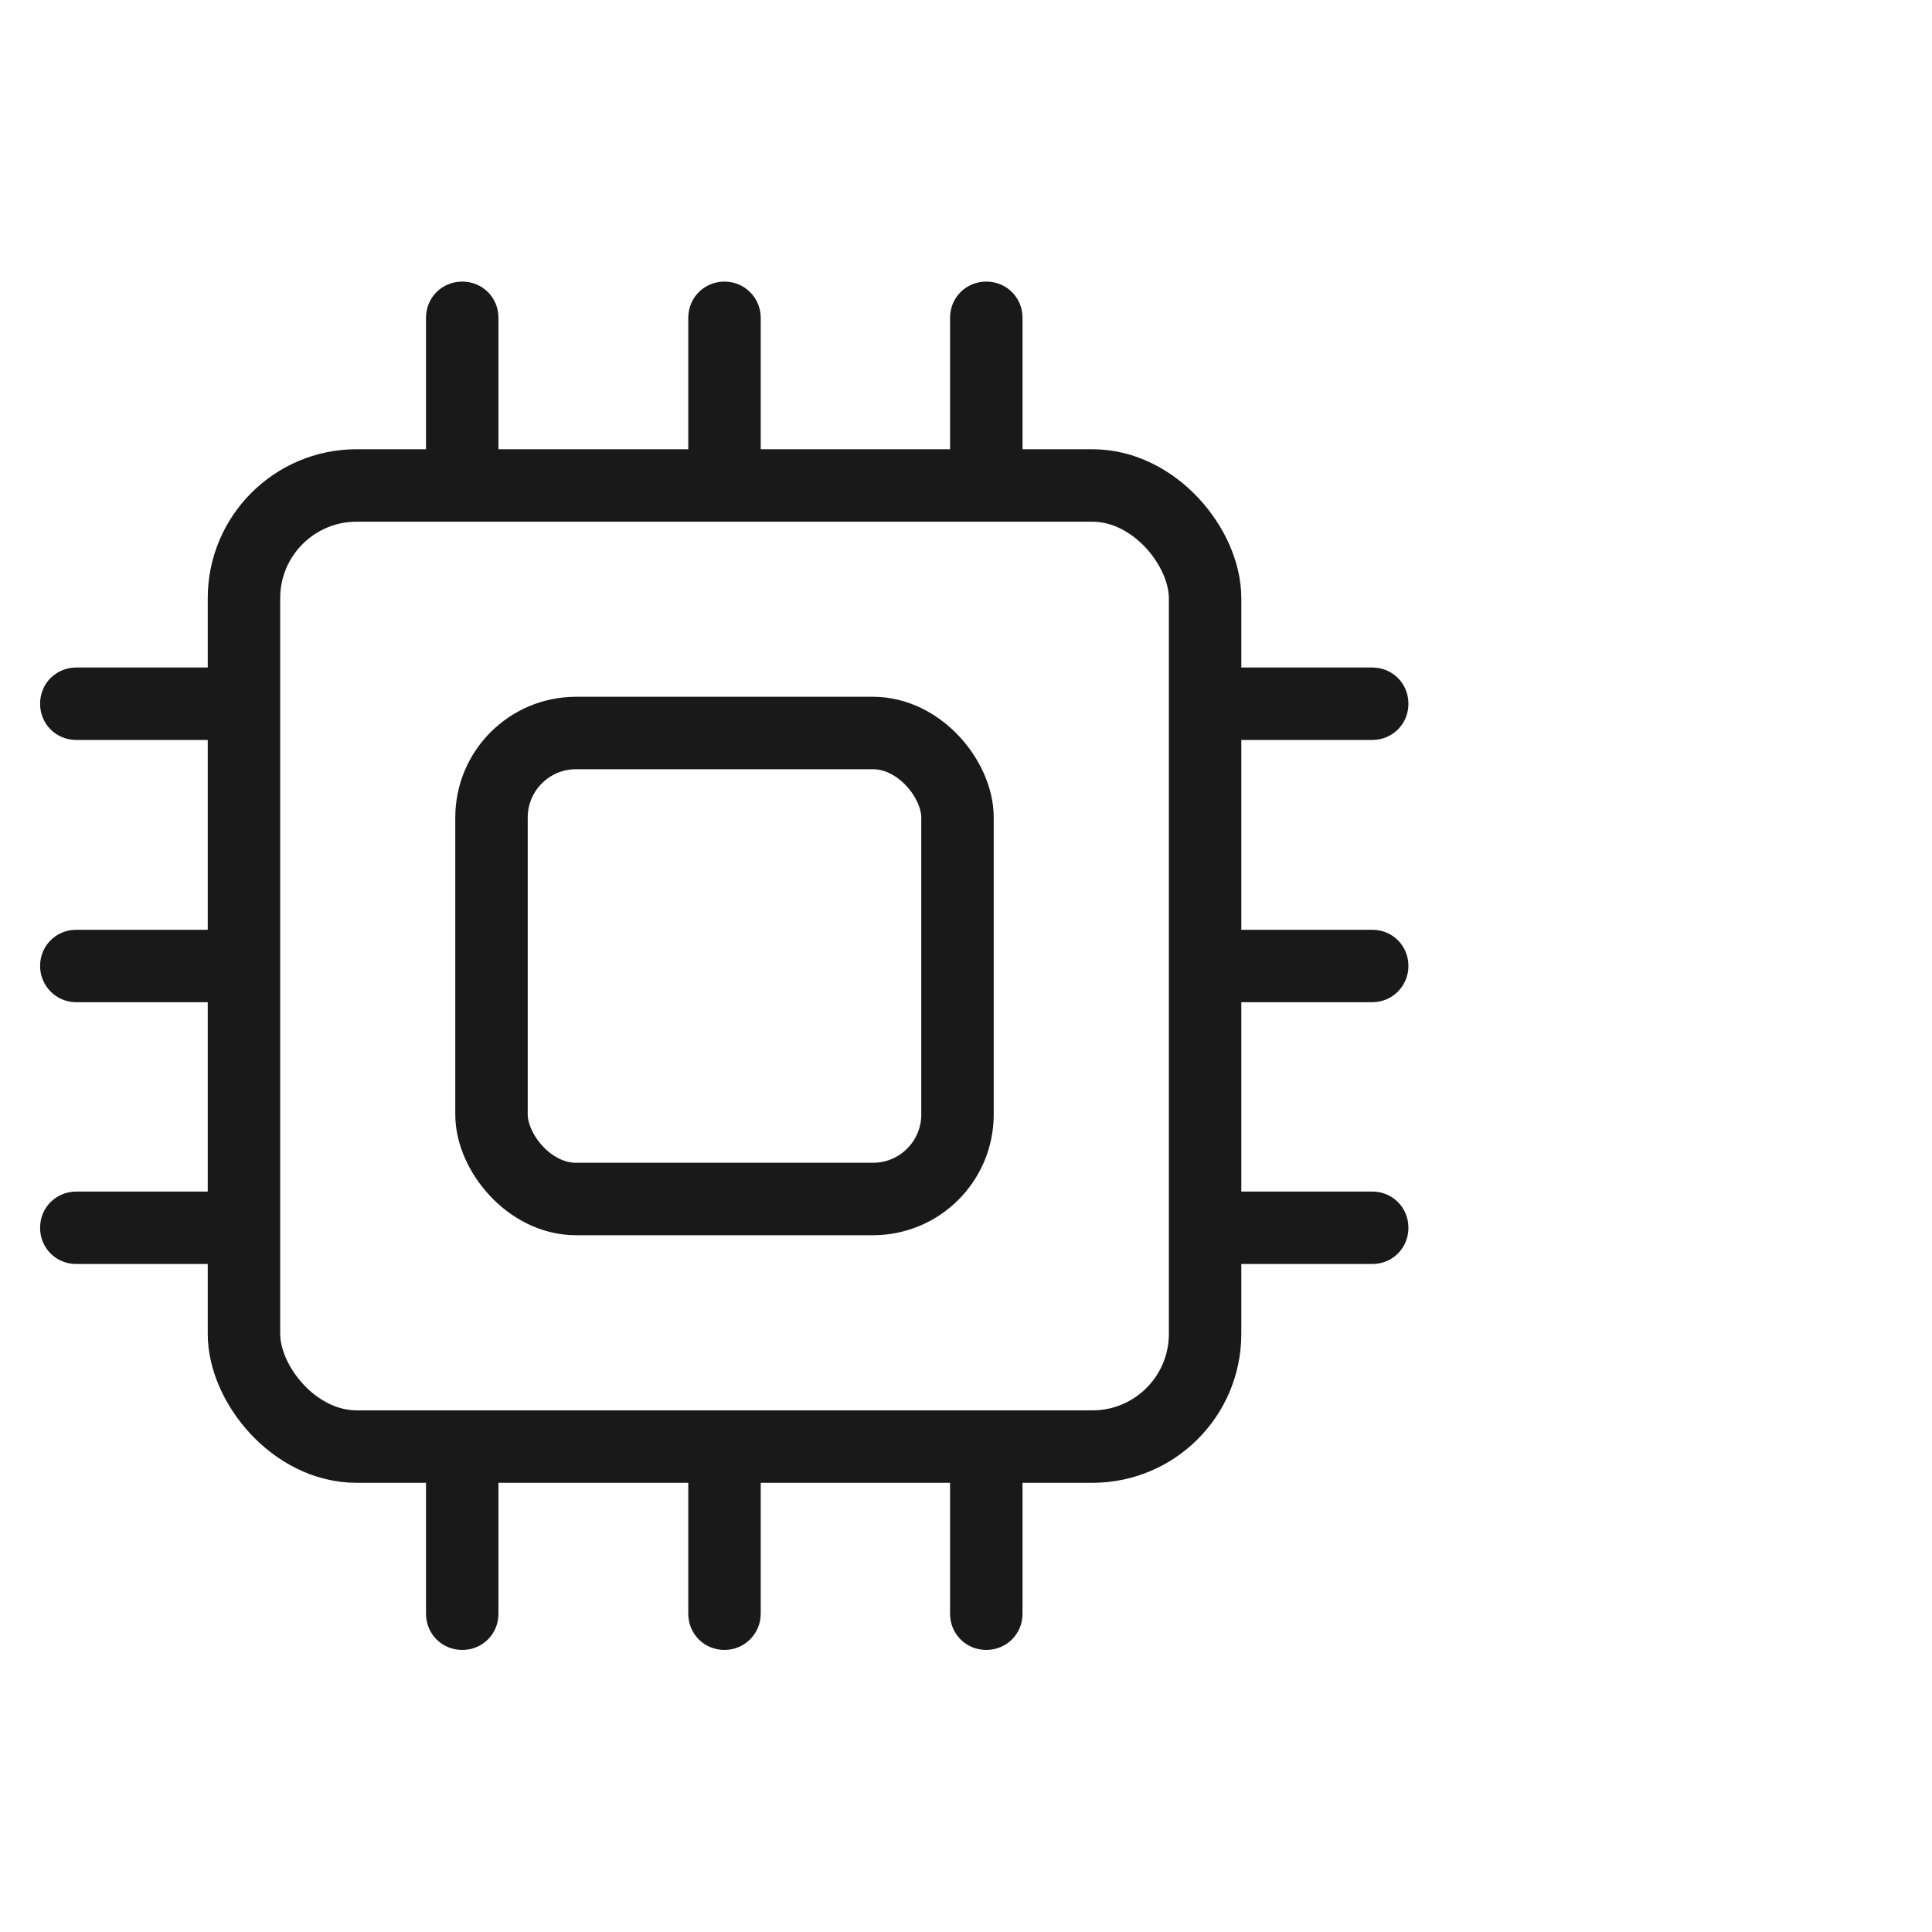 <svg width="40" height="40" viewBox="0 0 40 40" fill="none" xmlns="http://www.w3.org/2000/svg" xmlns:xlink="http://www.w3.org/1999/xlink">
	<desc>
			Created with Pixso.
	</desc>
	<defs/>
	<g opacity="0">
		<rect id="矩形 40" width="40" height="40" fill="#C4C4C4" fill-opacity="1"/>
	</g>
	<g opacity="0">
		<path id="path1" d="M1 19.98C1 17.8 0.99 15.61 1 13.42C0.99 12.36 1.12 11.31 1.39 10.28C1.96 8.11 3.37 6.82 5.54 6.32C6.63 6.09 7.74 5.98 8.85 6C13.05 6 17.24 6 21.44 6C22.49 5.99 23.55 6.11 24.58 6.36C26.82 6.9 28.16 8.32 28.67 10.55C28.9 11.6 29.01 12.67 28.99 13.75C28.99 17.99 28.99 22.23 28.99 26.47C29 27.52 28.88 28.56 28.63 29.59C28.09 31.82 26.67 33.15 24.44 33.67C23.35 33.9 22.24 34.01 21.13 33.99C16.95 33.99 12.78 33.99 8.6 33.99C7.53 34 6.47 33.88 5.43 33.64C3.18 33.09 1.84 31.67 1.33 29.43C1.07 28.29 1 27.15 1 26C1 24 1 21.99 1 19.98Z" fill="#FFFFFF" fill-opacity="1" fill-rule="nonzero"/>
		<path id="path1" d="M1 13.42C0.99 12.36 1.12 11.31 1.39 10.28C1.96 8.11 3.37 6.82 5.54 6.32C6.63 6.09 7.74 5.98 8.85 6C13.05 6 17.24 6 21.44 6C22.49 5.99 23.55 6.11 24.58 6.36C26.82 6.9 28.16 8.32 28.67 10.55C28.9 11.6 29.01 12.67 28.99 13.75C28.99 17.99 28.99 22.23 28.99 26.47C29 27.52 28.88 28.56 28.63 29.59C28.09 31.82 26.67 33.15 24.44 33.67C23.35 33.9 22.24 34.01 21.13 33.99C16.95 33.99 12.78 33.99 8.6 33.99C7.53 34 6.47 33.88 5.43 33.64C3.18 33.09 1.84 31.67 1.33 29.43C1.07 28.29 1 27.15 1 26C1 24 1 21.99 1 19.98C1 17.8 0.99 15.61 1 13.42Z" stroke="#FFFFFF" stroke-opacity="0" stroke-width="1.5"/>
	</g>
	<rect id="矩形 321" x="5.051" y="10.051" rx="2.333" width="19.899" height="19.899" fill="#C4C4C4" fill-opacity="0"/>
	<rect id="矩形 321" x="5.051" y="10.051" rx="2.333" width="19.899" height="19.899" stroke="#191919" stroke-opacity="1" stroke-width="1.5"/>
	<rect id="矩形 321" x="10.176" y="15.176" rx="1.75" width="9.648" height="9.648" fill="#C4C4C4" fill-opacity="0"/>
	<rect id="矩形 321" x="10.176" y="15.176" rx="1.75" width="9.648" height="9.648" stroke="#191919" stroke-opacity="1" stroke-width="1.5"/>
	<path id="矢量 133" d="M1.58 13.82L4.93 13.82L4.93 15.32L1.58 15.32C1.16 15.32 0.83 14.99 0.83 14.57C0.83 14.15 1.16 13.82 1.58 13.82ZM28.41 13.82L25.06 13.82L25.06 15.32L28.41 15.32C28.83 15.32 29.16 14.99 29.16 14.57C29.16 14.15 28.83 13.82 28.41 13.82Z" fill="#191919" fill-opacity="1" fill-rule="evenodd"/>
	<path id="矢量 133" d="M1.58 19.25L4.93 19.25L4.93 20.75L1.58 20.75C1.16 20.75 0.83 20.41 0.83 20C0.83 19.58 1.16 19.25 1.58 19.25ZM28.41 19.25L25.06 19.25L25.06 20.75L28.41 20.75C28.83 20.75 29.16 20.41 29.16 20C29.16 19.58 28.83 19.25 28.41 19.25Z" fill="#191919" fill-opacity="1" fill-rule="evenodd"/>
	<path id="矢量 133" d="M1.58 24.67L4.93 24.67L4.93 26.17L1.58 26.17C1.16 26.17 0.83 25.84 0.83 25.42C0.83 25 1.16 24.67 1.58 24.67ZM28.41 24.67L25.06 24.67L25.06 26.17L28.41 26.17C28.83 26.17 29.16 25.84 29.16 25.42C29.16 25 28.83 24.67 28.41 24.67Z" fill="#191919" fill-opacity="1" fill-rule="evenodd"/>
	<path id="矢量 133" d="M21.17 6.58L21.17 9.93L19.67 9.93L19.67 6.58C19.67 6.16 20 5.83 20.42 5.83C20.84 5.83 21.17 6.16 21.17 6.58ZM21.17 33.41L21.17 30.06L19.67 30.06L19.67 33.41C19.67 33.83 20 34.16 20.42 34.16C20.84 34.16 21.17 33.83 21.17 33.41Z" fill="#191919" fill-opacity="1" fill-rule="evenodd"/>
	<path id="矢量 133" d="M15.75 6.58L15.75 9.93L14.25 9.93L14.25 6.58C14.25 6.16 14.58 5.83 15 5.83C15.41 5.83 15.75 6.16 15.75 6.58ZM15.75 33.41L15.75 30.06L14.25 30.06L14.25 33.41C14.25 33.83 14.58 34.16 15 34.16C15.41 34.16 15.75 33.83 15.75 33.41Z" fill="#191919" fill-opacity="1" fill-rule="evenodd"/>
	<path id="矢量 133" d="M10.32 6.58L10.32 9.93L8.82 9.93L8.82 6.58C8.82 6.16 9.15 5.83 9.57 5.83C9.99 5.83 10.32 6.16 10.32 6.58ZM10.32 33.41L10.32 30.06L8.82 30.06L8.82 33.41C8.82 33.83 9.15 34.16 9.57 34.16C9.99 34.16 10.32 33.83 10.32 33.41Z" fill="#191919" fill-opacity="1" fill-rule="evenodd"/>
</svg>

